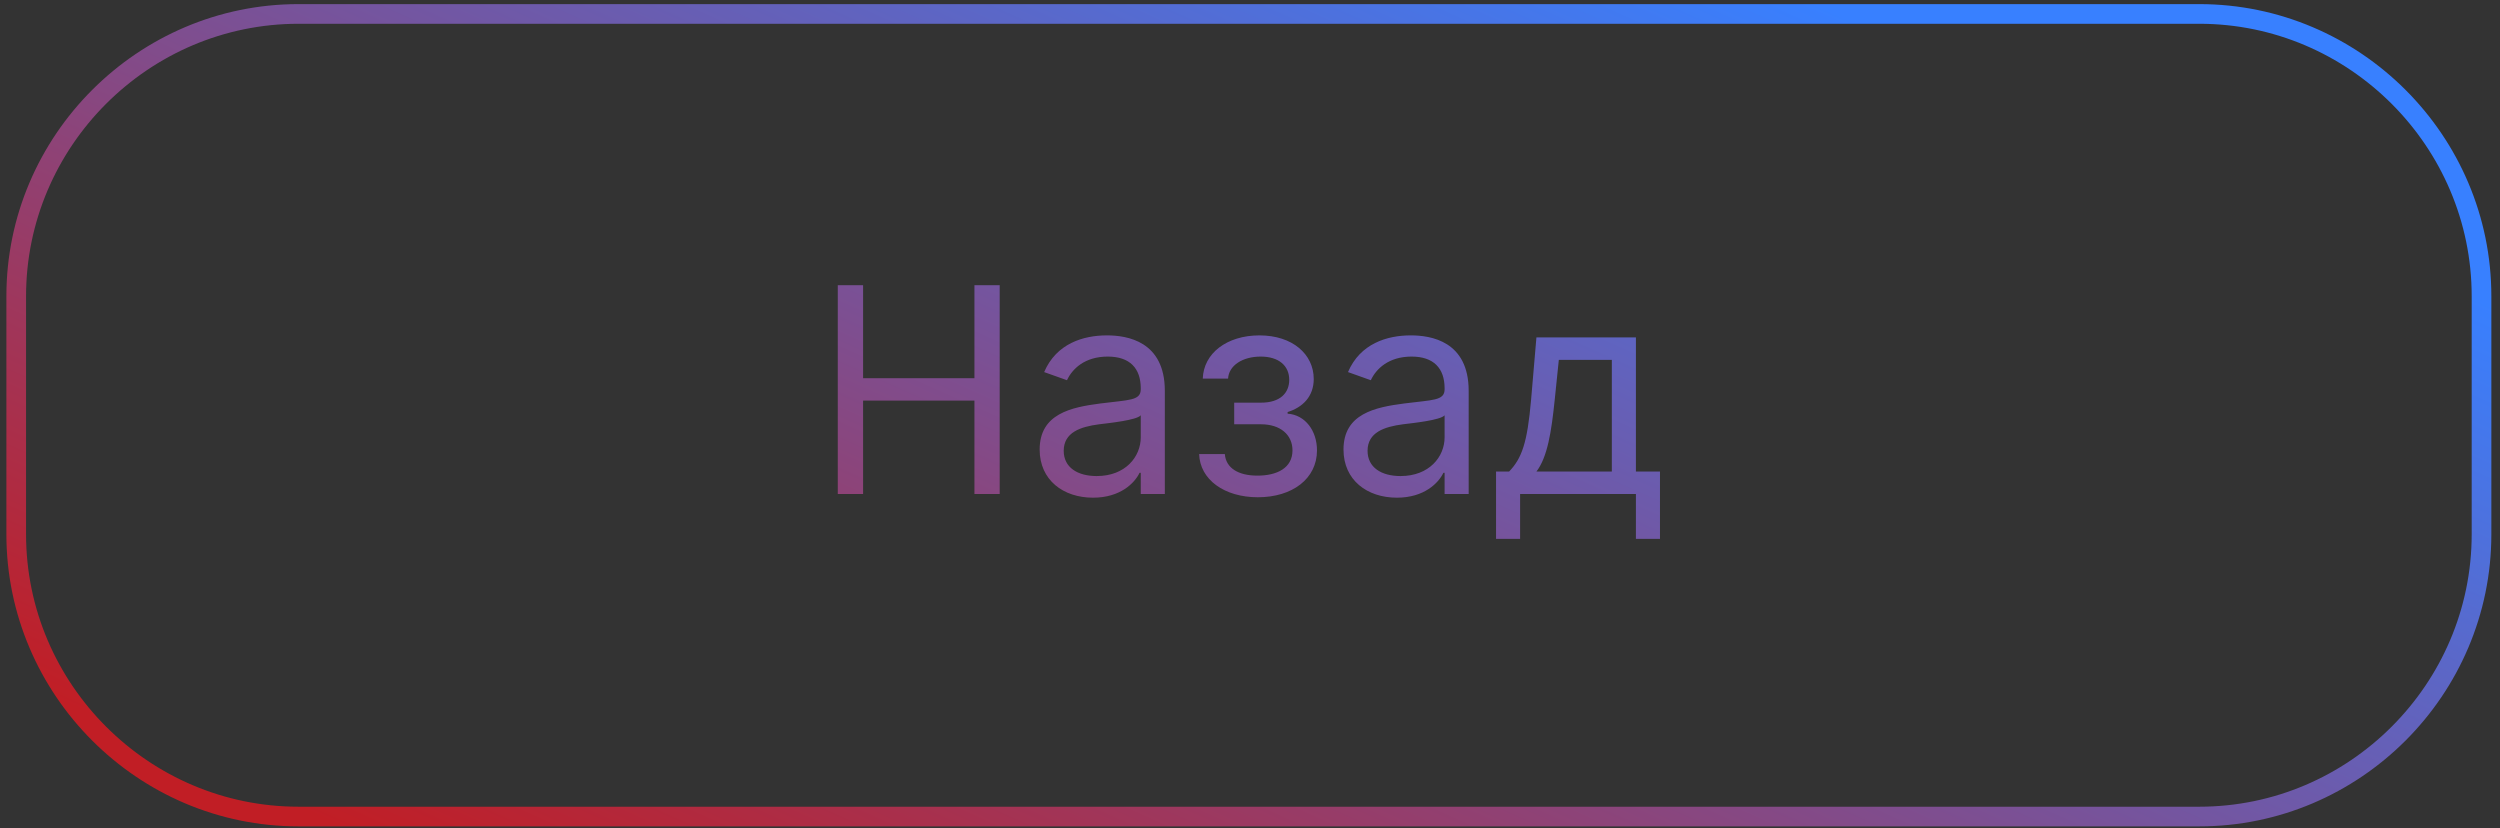 <?xml version="1.0" encoding="UTF-8"?> <svg xmlns="http://www.w3.org/2000/svg" xmlns:xlink="http://www.w3.org/1999/xlink" xmlns:xodm="http://www.corel.com/coreldraw/odm/2003" xml:space="preserve" width="157mm" height="52mm" version="1.1" style="shape-rendering:geometricPrecision; text-rendering:geometricPrecision; image-rendering:optimizeQuality; fill-rule:evenodd; clip-rule:evenodd" viewBox="0 0 15700 5200"><rect x="0" y="0" width="15700" height="5200" fill="#333333" stroke="none"/> <defs> <style type="text/css"> .str0 {stroke:#323D4A;stroke-width:123.47;stroke-miterlimit:22.926} .fil0 {fill:none} .fil1 {fill:#357DFD} .fil2 {fill:white;fill-rule:nonzero} .fil3 {fill:url(#id0);fill-rule:nonzero} </style> <linearGradient id="id0" gradientUnits="objectBoundingBox" x1="88.209%" y1="21.258%" x2="2.052%" y2="83.92%"> <stop offset="0" style="stop-opacity:1; stop-color:#3880FF"></stop> <stop offset="1" style="stop-opacity:1; stop-color:#C11E25"></stop> </linearGradient> </defs> <g id="Слой_x0020_1">  <rect class="fil0" x="-7.07" y="7.73" width="15700" height="5200"></rect> <g id="_1845605052496"> <path class="fil1" d="M34954.48 1158.16l-11936.69 0c-974.98,0 -1772.69,-797.71 -1772.69,-1772.69l0 -1494.94c0,-974.98 797.71,-1772.69 1772.69,-1772.69l11936.69 0c974.98,0 1772.69,797.71 1772.69,1772.69l0 1494.94c0,974.98 -797.71,1772.69 -1772.69,1772.69z"></path> <path class="fil2" d="M24428.67 -1743.29c-48.68,-268.95 -263.83,-427.61 -527.67,-427.61 -335.35,0 -578.75,258.43 -578.75,673.41 0,414.98 243.4,673.71 578.75,673.71 263.84,0 478.99,-158.96 527.67,-427.91l-158.96 0c-38.16,181.8 -194.42,279.16 -368.71,279.16 -238.29,0 -425.2,-184.2 -425.2,-524.96 0,-340.46 186.91,-524.96 425.2,-524.96 174.29,0 330.55,97.36 368.71,279.16l158.96 0zm235.59 901.48l151.15 0 0 -414.98 135.82 0 322.73 414.98 194.42 0 -402.06 -509.64 396.95 -473.88 -194.42 0 -353.68 427.9 -99.76 0 0 -427.9 -151.15 0 0 983.52zm1326.69 20.43c266.23,0 445.63,-202.23 445.63,-506.93 0,-307.41 -179.4,-509.64 -445.63,-509.64 -266.54,0 -445.64,202.23 -445.64,509.64 0,304.7 179.1,506.93 445.64,506.93zm0 -135.82c-202.54,0 -294.49,-173.99 -294.49,-371.11 0,-197.43 91.95,-374.12 294.49,-374.12 202.23,0 294.48,176.69 294.48,374.12 0,197.12 -92.25,371.11 -294.48,371.11zm676.11 115.39l151.15 0 0 -842.59 471.17 0 0 842.59 151.15 0 0 -983.52 -773.47 0 0 983.52zm1201.08 -222.67l0 -760.85 -151.15 0 0 983.52 176.69 0 471.48 -760.55 0 760.55 150.84 0 0 -983.52 -173.98 0 -473.88 760.85zm924.62 591.38l151.15 0 0 -519.86 12.92 0c33.05,53.79 97.36,171.58 286.67,171.58 245.81,0 417.39,-197.12 417.39,-509.64 0,-309.81 -171.58,-506.93 -419.79,-506.93 -192.02,0 -251.22,117.79 -284.27,168.88l-18.03 0 0 -156.26 -146.04 0 0 1352.23zm148.74 -860.32c0,-220.26 97.06,-369.01 281.57,-369.01 192.01,0 286.97,161.37 286.97,369.01 0,209.75 -97.36,376.22 -286.97,376.22 -181.8,0 -281.57,-153.55 -281.57,-376.22zm1349.53 512.04c266.23,0 445.63,-202.23 445.63,-506.93 0,-307.41 -179.4,-509.64 -445.63,-509.64 -266.54,0 -445.64,202.23 -445.64,509.64 0,304.7 179.1,506.93 445.64,506.93zm0 -135.82c-202.54,0 -294.49,-173.99 -294.49,-371.11 0,-197.43 91.95,-374.12 294.49,-374.12 202.23,0 294.48,176.69 294.48,374.12 0,197.12 -92.25,371.11 -294.48,371.11zm676.11 115.39l463.66 0c199.83,0 320.03,-112.69 320.03,-263.83 0,-154.16 -117.19,-237.4 -225.37,-253.62 110.88,-22.84 189.61,-85.04 189.61,-204.64 0,-156.86 -134.62,-261.43 -345.87,-261.43l-402.06 0 0 983.52zm143.63 -138.23l0 -302.3 320.03 0c103.67,0 166.48,62.21 166.48,164.07 0,85.65 -62.81,138.23 -166.48,138.23l-320.03 0zm0 -433.01l0 -274.05 258.43 0c121.1,0 194.72,50.78 194.72,133.42 0,87.74 -73.62,140.63 -194.72,140.63l-258.43 0zm1157.21 594.38c171.59,0 261.44,-92.25 292.09,-156.26l7.51 0 0 133.12 151.15 0 0 -647.87c0,-312.51 -238,-348.27 -363.6,-348.27 -148.45,0 -317.63,51.08 -394.25,230.48l143.33 51.08c33.36,-71.82 112.09,-148.44 256.03,-148.44 138.83,0 207.34,73.62 207.34,199.83l0 5.11c0,73.02 -74.22,66.41 -253.32,89.54 -182.7,23.74 -381.63,64.01 -381.63,289.38 0,192.02 148.45,302.3 335.35,302.3zm23.14 -135.83c-120.5,0 -207.34,-53.78 -207.34,-158.66 0,-115.39 104.87,-151.15 222.67,-166.47 64,-7.81 235.59,-25.84 261.13,-56.49l0 138.22c0,122.91 -97.06,243.4 -276.46,243.4zm571.25 -729.9l325.13 0 0 842.59 151.15 0 0 -842.59 322.73 0 0 -140.93 -799.01 0 0 140.93zm1170.43 215.16l0 -356.09 -151.15 0 0 983.52 412.28 0c230.48,0 356.08,-140.93 356.08,-317.62 0,-179.1 -125.6,-309.81 -356.08,-309.81l-261.13 0zm0 140.93l261.13 0c119.89,0 204.93,73.02 204.93,176.69 0,99.16 -85.04,168.88 -204.93,168.88l-261.13 0 0 -345.57z"></path> </g> <g id="_1845605052208"> <path class="fil3" d="M11377.12 -3882.16l-11936.69 0c-974.98,0 -1772.69,-797.71 -1772.69,-1772.69l0 -1494.94c0,-974.98 797.71,-1772.69 1772.69,-1772.69l11936.69 0c974.98,0 1772.69,797.71 1772.69,1772.69l0 1494.94c0,974.98 -797.71,1772.69 -1772.69,1772.69z"></path> <path class="fil2" d="M3339.58 -7228.21l-791.51 0 0 1311.36 158.96 0 0 -1170.43 632.55 0 0 -140.93zm481.39 1331.79c266.23,0 445.63,-202.23 445.63,-506.93 0,-307.41 -179.4,-509.64 -445.63,-509.64 -266.54,0 -445.64,202.23 -445.64,509.64 0,304.7 179.1,506.93 445.64,506.93zm0 -135.82c-202.54,0 -294.49,-173.99 -294.49,-371.11 0,-197.43 91.95,-374.12 294.49,-374.12 202.23,0 294.48,176.69 294.48,374.12 0,197.12 -92.25,371.11 -294.48,371.11zm548.1 -727.2l325.13 0 0 842.59 151.15 0 0 -842.59 322.73 0 0 -140.93 -799.01 0 0 140.93zm1367.55 863.02c266.23,0 445.63,-202.23 445.63,-506.93 0,-307.41 -179.4,-509.64 -445.63,-509.64 -266.54,0 -445.64,202.23 -445.64,509.64 0,304.7 179.1,506.93 445.64,506.93zm0 -135.82c-202.54,0 -294.49,-173.99 -294.49,-371.11 0,-197.43 91.95,-374.12 294.49,-374.12 202.23,0 294.48,176.69 294.48,374.12 0,197.12 -92.25,371.11 -294.48,371.11zm676.11 115.39l463.66 0c199.83,0 320.03,-112.69 320.03,-263.83 0,-154.16 -117.19,-237.4 -225.37,-253.62 110.88,-22.84 189.61,-85.04 189.61,-204.64 0,-156.86 -134.62,-261.43 -345.87,-261.43l-402.06 0 0 983.52zm143.63 -138.23l0 -302.3 320.03 0c103.67,0 166.48,62.21 166.48,164.07 0,85.65 -62.81,138.23 -166.48,138.23l-320.03 0zm0 -433.01l0 -274.05 258.43 0c121.1,0 194.72,50.78 194.72,133.42 0,87.74 -73.62,140.63 -194.72,140.63l-258.43 0zm1267.5 591.67c266.23,0 445.63,-202.23 445.63,-506.93 0,-307.41 -179.4,-509.64 -445.63,-509.64 -266.54,0 -445.64,202.23 -445.64,509.64 0,304.7 179.1,506.93 445.64,506.93zm0 -135.82c-202.54,0 -294.49,-173.99 -294.49,-371.11 0,-197.43 91.95,-374.12 294.49,-374.12 202.23,0 294.48,176.69 294.48,374.12 0,197.12 -92.25,371.11 -294.48,371.11z"></path> </g> <path class="fil3" d="M9648.76 2961.41c69.12,-90.75 94.06,-247.61 115.09,-453.15l25.54 -248.51 332.95 0 0 701.66 -473.58 0zm-253.62 422.79l151.15 0 0 -281.86 727.2 0 0 281.86 151.15 0 0 -422.79 -151.15 0 0 -842.59 -624.73 0 -33.35 389.44c-23.74,275.25 -58.9,369.91 -138.23,453.15l-82.04 0 0 422.79zm-599.49 -394.55c-120.5,0 -207.34,-53.78 -207.34,-158.66 0,-115.39 104.87,-151.15 222.67,-166.47 64,-7.81 235.59,-25.84 261.13,-56.49l0 138.22c0,122.91 -97.06,243.4 -276.46,243.4zm-23.14 135.83c171.59,0 261.44,-92.25 292.09,-156.26l7.51 0 0 133.12 151.15 0 0 -647.87c0,-312.51 -238,-348.27 -363.6,-348.27 -148.45,0 -317.63,51.08 -394.25,230.48l143.33 51.08c33.36,-71.82 112.09,-148.44 256.03,-148.44 138.83,0 207.34,73.62 207.34,199.83l0 5.11c0,73.02 -74.22,66.41 -253.32,89.54 -182.7,23.74 -381.63,64.01 -381.63,289.38 0,192.02 148.45,302.3 335.35,302.3zm-1241.94 -274.05c5.11,161.36 159.26,271.34 368.7,271.34 215.16,0 371.42,-115.09 371.42,-294.48 0,-122.9 -73.63,-222.67 -184.51,-230.48l0 -10.22c93.46,-28.85 164.07,-96.76 164.07,-207.34 0,-155.66 -133.42,-274.05 -340.76,-274.05 -204.94,0 -350.98,112.68 -356.09,271.35l158.97 0c4.5,-81.44 89.54,-138.23 204.93,-138.23 114.49,0 179.1,58.29 179.1,146.04 0,81.73 -56.19,143.34 -176.69,143.34l-168.88 0 0 135.82 168.88 0c120.5,0 197.12,65.81 197.12,163.77 0,112.08 -99.16,158.66 -220.26,158.66 -118.4,0 -197.73,-46.58 -204.64,-135.52l-161.36 0zm-643.07 138.22c-120.5,0 -207.34,-53.78 -207.34,-158.66 0,-115.39 104.87,-151.15 222.67,-166.47 64,-7.81 235.59,-25.84 261.13,-56.49l0 138.22c0,122.91 -97.06,243.4 -276.46,243.4zm-23.14 135.83c171.59,0 261.44,-92.25 292.09,-156.26l7.51 0 0 133.12 151.15 0 0 -647.87c0,-312.51 -238,-348.27 -363.6,-348.27 -148.45,0 -317.63,51.08 -394.25,230.48l143.33 51.08c33.36,-71.82 112.09,-148.44 256.03,-148.44 138.83,0 207.34,73.62 207.34,199.83l0 5.11c0,73.02 -74.22,66.41 -253.32,89.54 -182.7,23.74 -381.63,64.01 -381.63,289.38 0,192.02 148.45,302.3 335.35,302.3zm-1603.14 -23.14l158.96 0 0 -586.57 699.26 0 0 586.57 158.66 0 0 -1311.36 -158.66 0 0 584.16 -699.26 0 0 -584.16 -158.96 0 0 1311.36zm-3386.64 1963.81l11936.69 0c470.45,0 898.19,-192.52 1208.31,-502.64 310.13,-310.13 502.64,-737.87 502.64,-1208.31l0 -1494.94c0,-470.44 -192.51,-898.18 -502.64,-1208.31 -310.12,-310.12 -737.86,-502.64 -1208.31,-502.64l-11936.69 0c-470.44,0 -898.18,192.51 -1208.31,502.64 -310.13,310.13 -502.64,737.87 -502.64,1208.31l0 1494.94c0,470.44 192.51,898.18 502.64,1208.31 310.13,310.13 737.87,502.64 1208.31,502.64zm11936.69 123.48l-11936.69 0c-504.53,0 -963.15,-206.36 -1295.61,-538.82 -332.46,-332.46 -538.82,-791.08 -538.82,-1295.61l0 -1494.94c0,-504.53 206.36,-963.15 538.82,-1295.61 332.46,-332.46 791.08,-538.82 1295.61,-538.82l11936.69 0c504.53,0 963.16,206.37 1295.61,538.82 332.46,332.46 538.82,791.08 538.82,1295.61l0 1494.94c0,504.53 -206.36,963.15 -538.82,1295.61 -332.45,332.45 -791.08,538.82 -1295.61,538.82z"></path> <path class="fil0 str0" d="M-28416.24 -15086.29l-11936.69 0c-974.98,0 -1772.69,-797.71 -1772.69,-1772.69l0 -1494.94c0,-974.98 797.71,-1772.69 1772.69,-1772.69l11936.69 0c974.98,0 1772.69,797.71 1772.69,1772.69l0 1494.94c0,974.98 -797.71,1772.69 -1772.69,1772.69z"></path> </g> </svg> 